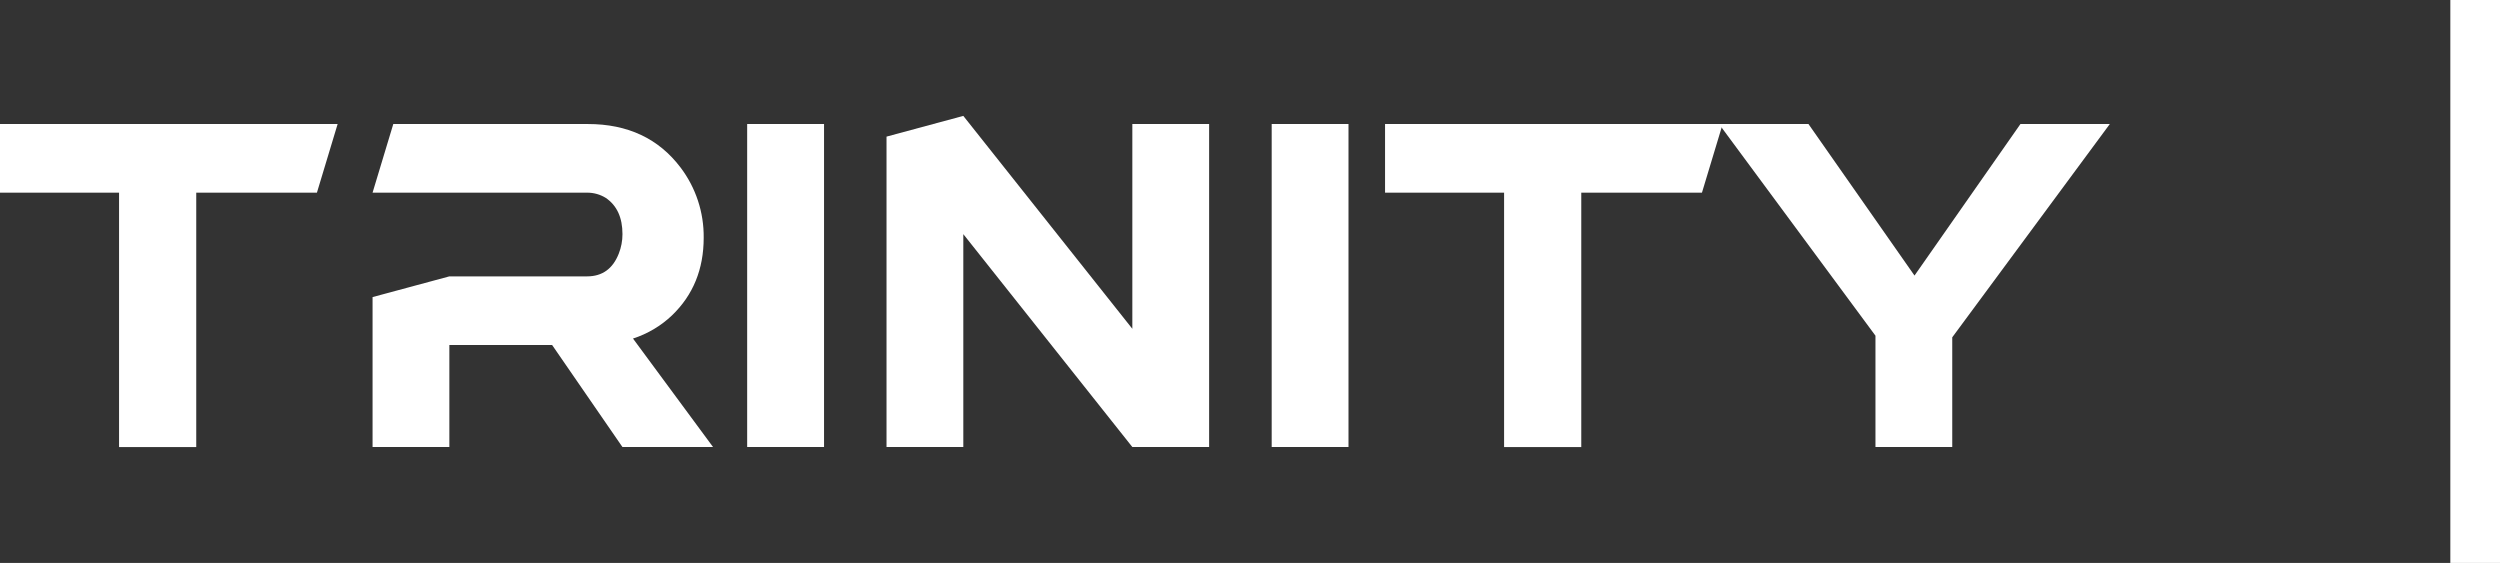 <svg width="151" height="34" viewBox="0 0 151 34" fill="none" xmlns="http://www.w3.org/2000/svg">
<rect x="0" y="0" width="151" height="34" fill="#333333" stroke="none"/>
<g clip-path="url(#clip0_473_614)">
<path d="M0 11.637V7.491H20.393L19.142 11.637H11.853V27.003H7.191V11.637H0Z" fill="white"/>
<path d="M22.503 17.944L27.141 16.693H35.46C36.376 16.693 37.014 16.235 37.374 15.319C37.522 14.944 37.598 14.544 37.597 14.142C37.597 13.143 37.263 12.415 36.595 11.957C36.257 11.746 35.865 11.635 35.466 11.637H22.503L23.755 7.491H35.509C37.914 7.491 39.779 8.366 41.105 10.117C42.029 11.337 42.521 12.831 42.503 14.362C42.503 16.259 41.865 17.822 40.589 19.049C39.919 19.686 39.113 20.165 38.233 20.448L43.068 27H37.595L33.349 20.84H27.141V27H22.503V17.944Z" fill="white"/>
<path d="M45.129 7.491H49.772V27H45.129V7.491Z" fill="white"/>
<path d="M68.393 7.491H73.031V27H68.393L58.184 14.142V27H53.546V8.252L58.184 7L68.393 19.859V7.491Z" fill="white"/>
<path d="M76.81 7.491H81.449V27H76.81V7.491Z" fill="white"/>
<path d="M83.657 11.637V7.491H104.05L102.798 11.637H95.509V27.003H90.847V11.637H83.657Z" fill="white"/>
<path d="M117.916 20.374V27H113.278V20.276L103.829 7.491H109.231L115.636 16.644L122.035 7.491H127.433L117.916 20.374Z" fill="white"/>
</g>
<rect x="148" width="3" height="34" fill="white"/>
<defs>
<clipPath id="clip0_473_614">
<rect width="127.436" height="20" fill="white" transform="translate(0 7)"/>
</clipPath>
</defs>
</svg>
